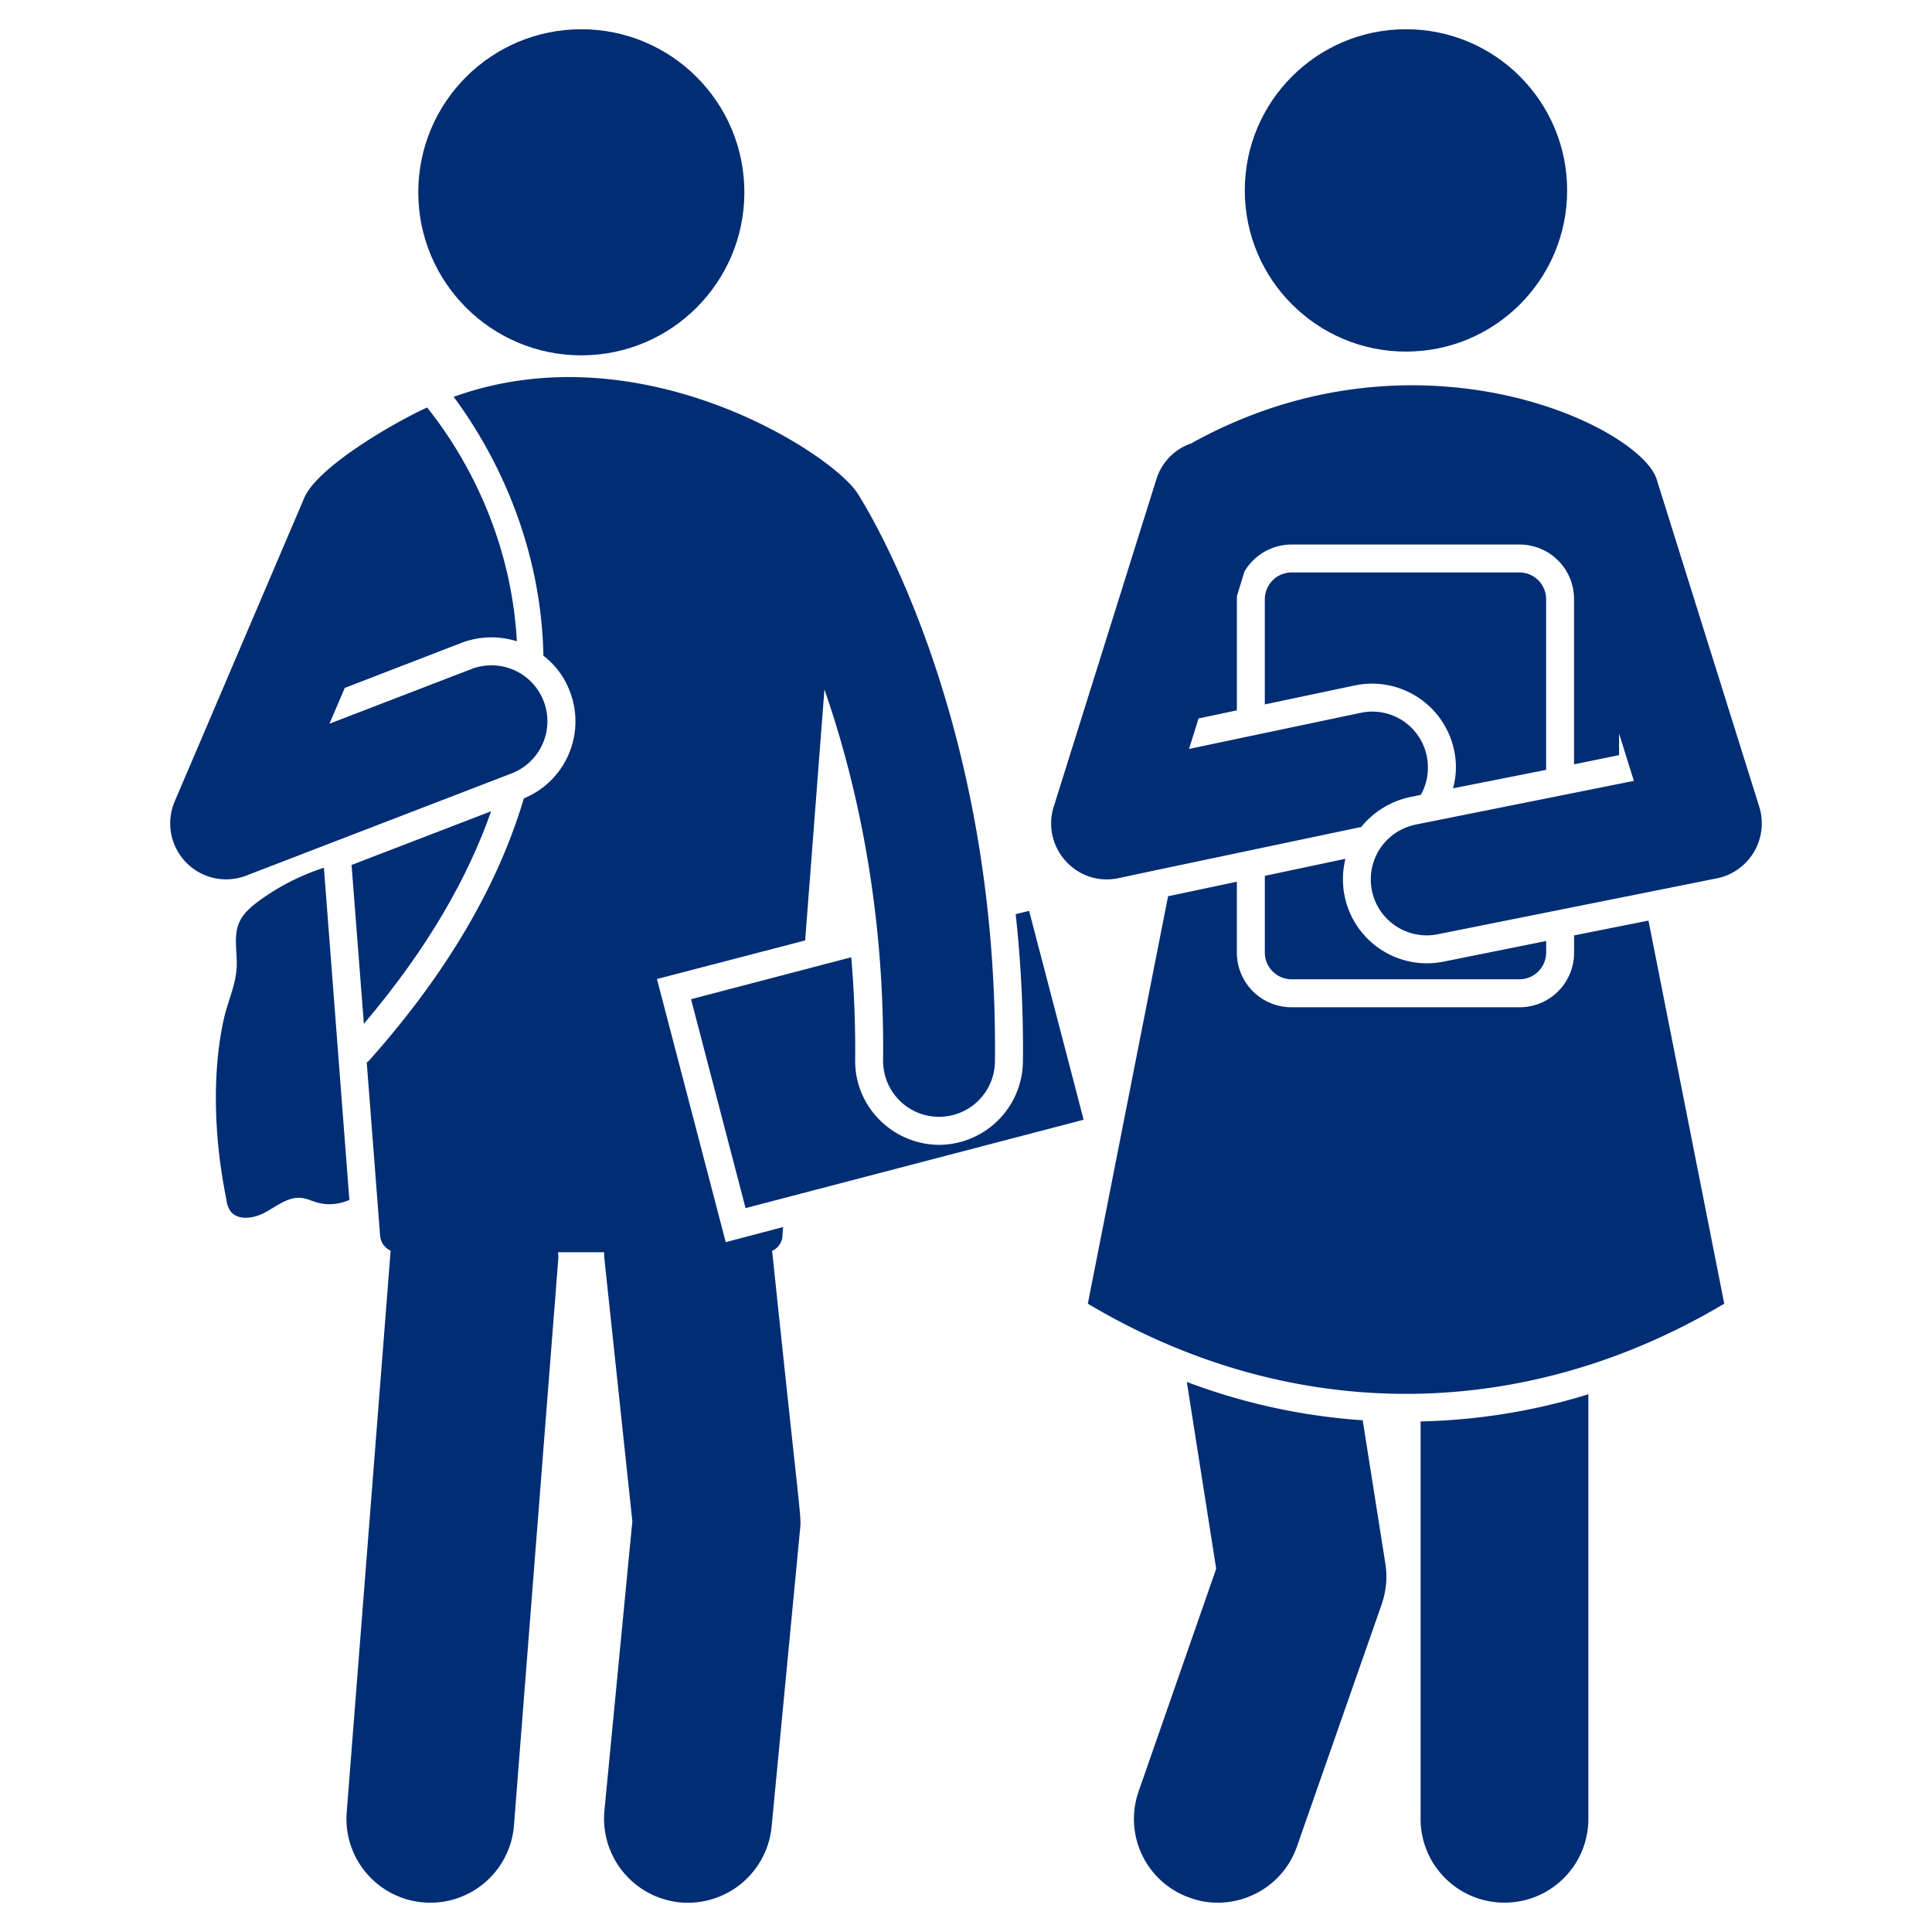 <svg xmlns="http://www.w3.org/2000/svg" version="1.1" xmlns:xlink="http://www.w3.org/1999/xlink" width="512" height="512" x="0" y="0" viewBox="0 0 66 66" style="enable-background:new 0 0 512 512" xml:space="preserve" class=""><g><path d="M46.552 48.519a21.05 21.05 0 0 1-6.008-1.309l1.003 6.381-2.646 7.594a2.851 2.851 0 0 0 1.757 3.649c1.43.52 3.116-.221 3.649-1.758l2.894-8.272c.153-.449.201-.927.124-1.395zM48.529 62.131c0 1.586 1.28 2.866 2.866 2.866s2.866-1.28 2.866-2.866v-14.5a20.933 20.933 0 0 1-5.731.927v13.573zM11.065 29.643a7.86 7.86 0 0 0-2.235 1.146c-.258.191-.516.411-.65.707-.22.468-.067 1.022-.095 1.548-.029.544-.248 1.051-.392 1.576-.317 1.243-.535 3.505.038 6.343a.996.996 0 0 0 .115.373c.239.382.831.296 1.223.076.401-.22.793-.544 1.242-.487.182.019.344.105.516.153.363.105.755.067 1.108-.086zM53.773 31.955v.592a1.86 1.86 0 0 1-1.863 1.863h-7.785a1.867 1.867 0 0 1-1.872-1.863v-2.426l-2.35.497-2.741 13.918c6.897 4.107 14.835 4.107 21.741 0l-2.589-13.087z" fill="#002d74" opacity="1" data-original="#000000" class=""></path><circle cx="48.03" cy="6.505" r="5.506" fill="#002d74" opacity="1" data-original="#000000" class=""></circle><path d="m16.777 27.714-4.767 1.834.42 5.426c2.198-2.589 3.564-5.025 4.347-7.26z" fill="#002d74" opacity="1" data-original="#000000" class=""></path><path d="M26.377 42.73a.595.595 0 0 0 .354-.506l.019-.306-1.958.516-2.35-8.989 5.063-1.318.659-8.576c1.037 2.986 2.06 7.311 2.004 12.671a1.91 1.91 0 0 0 1.891 1.93h.02a1.91 1.91 0 0 0 1.91-1.891c.123-11.883-4.507-19.12-4.704-19.422-.893-1.369-7.407-5.585-13.787-3.282 1.137 1.528 2.98 4.643 3.066 8.845.392.296.707.707.898 1.204a2.844 2.844 0 0 1-1.566 3.668c-.812 2.732-2.426 5.741-5.282 8.95a.265.265 0 0 1-.086.067l.458 5.932a.607.607 0 0 0 .359.5L11.844 61.91a2.865 2.865 0 0 0 5.714.447l1.514-19.356c.006-.076-.005-.148-.005-.223h1.57c0 .105.01.201.019.306l.946 8.884-.955 9.896a2.877 2.877 0 0 0 2.579 3.124 2.876 2.876 0 0 0 3.133-2.579l.974-10.183c.045-.452.03-.082-.956-9.496z" fill="#002d74" opacity="1" data-original="#000000" class=""></path><circle cx="19.859" cy="6.569" r="5.57" fill="#002d74" opacity="1" data-original="#000000" class=""></circle><path d="m8.411 29.912 9.065-3.491a1.91 1.91 0 1 0-1.373-3.565l-4.848 1.867.522-1.222 3.979-1.537a2.893 2.893 0 0 1 1.901-.057c-.22-3.926-2.054-6.725-3.066-7.986-1.071.485-3.738 2.011-4.198 3.089L5.967 27.38a1.912 1.912 0 0 0 1.757 2.66c.231 0 .464-.041.687-.128zM52.818 26.3v-5.837a.913.913 0 0 0-.908-.907h-7.785a.916.916 0 0 0-.917.907v3.601l3.076-.649a2.866 2.866 0 0 1 3.391 2.216c.096.449.076.888-.038 1.299zM43.209 29.92v2.627c0 .497.411.907.917.907h7.785a.914.914 0 0 0 .908-.907v-.401l-3.515.707a2.868 2.868 0 0 1-3.372-2.254c-.086-.43-.067-.86.029-1.261z" fill="#002d74" opacity="1" data-original="#000000" class=""></path><path d="m60.098 27.559-3.504-11.185c-.563-1.803-8.178-5.491-15.86-1.25v.01a1.882 1.882 0 0 0-1.232 1.242l-3.506 11.186c-.429 1.388.785 2.742 2.216 2.436 1.657-.35-1.827.381 8.291-1.748a2.931 2.931 0 0 1 1.672-1.022l.363-.076c.22-.392.296-.86.201-1.328a1.899 1.899 0 0 0-2.264-1.471l-5.856 1.232.325-1.041 1.309-.277v-3.802c0-.038 0-.086.009-.124l.248-.812a1.871 1.871 0 0 1 1.614-.927h7.785a1.86 1.86 0 0 1 1.863 1.863v5.646l1.538-.315v-.736l.506 1.616-7.452 1.493a1.91 1.91 0 0 0 .75 3.747l9.535-1.91a1.914 1.914 0 0 0 1.449-2.447zM34.697 31.229c.172 1.576.267 3.257.248 5.044a2.88 2.88 0 0 1-2.88 2.837c-1.586-.019-2.87-1.318-2.851-2.894a37.272 37.272 0 0 0-.134-3.515l-5.473 1.433 1.863 7.136 11.549-3.018-1.863-7.136z" fill="#002d74" opacity="1" data-original="#000000" class=""></path></g></svg>